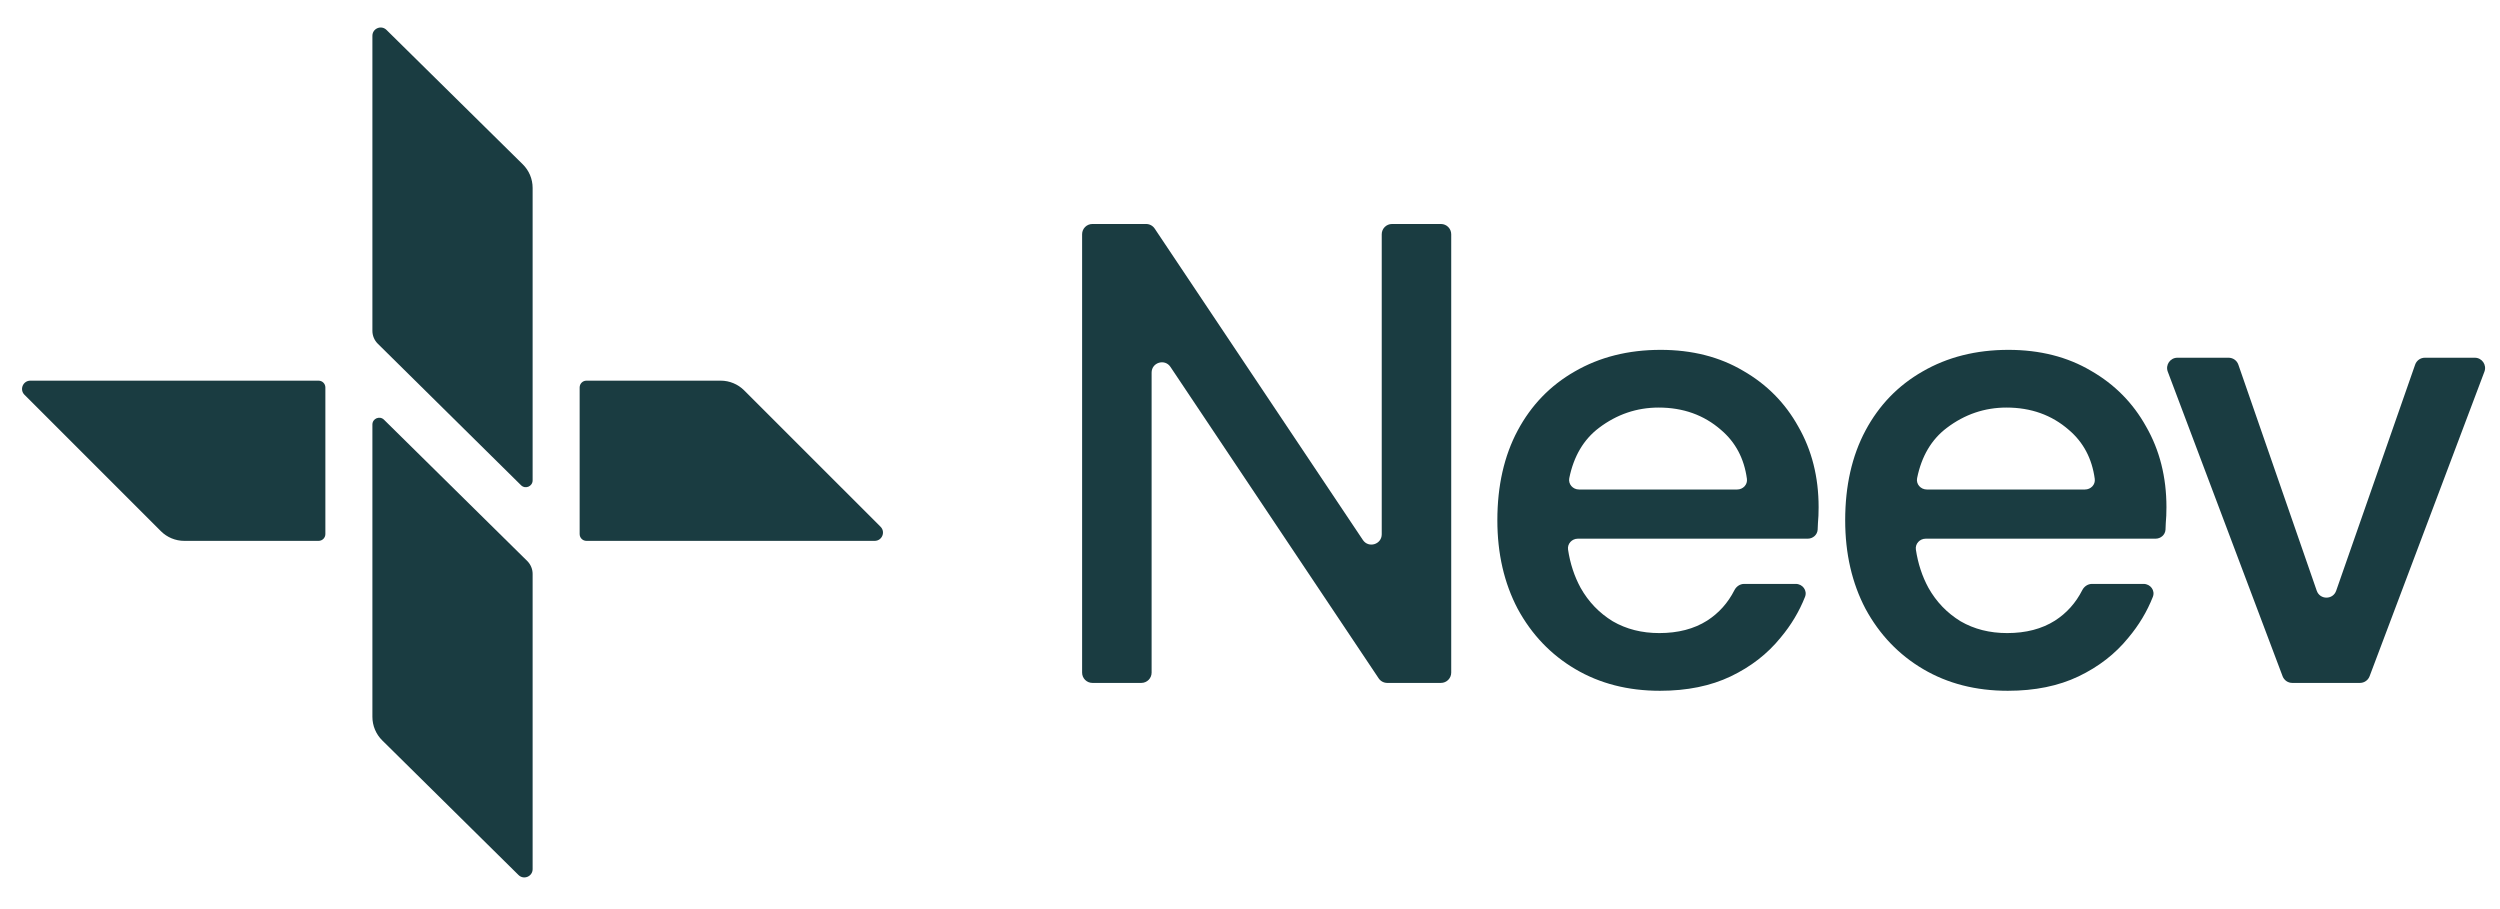 
<svg width="121" height="44" viewBox="0 0 121 44" fill="none" xmlns="http://www.w3.org/2000/svg">
<path d="M25.301 7.952L18.706 1.448C18.453 1.198 18.024 1.377 18.024 1.733V16.011C18.024 16.246 18.118 16.471 18.285 16.636L25.218 23.485C25.426 23.691 25.779 23.543 25.779 23.25V9.094C25.779 8.665 25.607 8.253 25.301 7.952Z" fill="#1A3C41"/>
<path d="M25.517 27.151L18.585 20.314C18.376 20.108 18.024 20.256 18.024 20.548V34.694C18.024 35.123 18.195 35.534 18.501 35.836L25.096 42.351C25.349 42.601 25.779 42.422 25.779 42.066V27.777C25.779 27.542 25.684 27.317 25.517 27.151Z" fill="#1A3C41"/>
<path d="M36.016 18.893L42.618 25.494C42.871 25.746 42.692 26.178 42.334 26.178L28.384 26.178C28.202 26.178 28.055 26.031 28.055 25.849L28.055 18.753C28.055 18.571 28.202 18.424 28.384 18.424L34.882 18.424C35.307 18.424 35.715 18.593 36.016 18.893Z" fill="#1A3C41"/>
<path d="M7.787 25.709L1.185 19.108C0.932 18.856 1.111 18.424 1.469 18.424L15.418 18.424C15.601 18.424 15.748 18.571 15.748 18.753L15.748 25.849C15.748 26.031 15.601 26.178 15.418 26.178L8.921 26.178C8.495 26.178 8.087 26.009 7.787 25.709Z" fill="#1A3C41"/>
<path d="M110.944 33.053C110.737 33.053 110.551 32.925 110.478 32.731L104.92 17.988C104.797 17.662 105.038 17.314 105.386 17.314H107.865C108.078 17.314 108.266 17.448 108.336 17.649L112.13 28.591C112.285 29.037 112.915 29.038 113.071 28.592L116.893 17.648C116.963 17.448 117.151 17.314 117.363 17.314H119.78C120.128 17.314 120.369 17.662 120.246 17.988L114.688 32.731C114.615 32.925 114.429 33.053 114.222 33.053H110.944Z" fill="#1A3C41"/>
<path d="M97.177 33.434C95.632 33.434 94.268 33.085 93.083 32.386C91.899 31.688 90.968 30.715 90.291 29.467C89.635 28.219 89.307 26.791 89.307 25.183C89.307 23.512 89.635 22.063 90.291 20.836C90.947 19.609 91.867 18.657 93.052 17.98C94.257 17.282 95.643 16.933 97.208 16.933C98.731 16.933 100.064 17.272 101.207 17.948C102.349 18.604 103.237 19.503 103.872 20.646C104.528 21.788 104.856 23.089 104.856 24.549C104.856 24.845 104.845 25.099 104.824 25.31C104.824 25.412 104.819 25.522 104.81 25.643C104.79 25.89 104.577 26.072 104.329 26.072H93.206C92.917 26.072 92.686 26.318 92.729 26.603C92.831 27.28 93.034 27.896 93.337 28.452C93.718 29.129 94.236 29.668 94.892 30.07C95.548 30.451 96.299 30.641 97.145 30.641C98.055 30.641 98.827 30.44 99.461 30.038C100.028 29.673 100.468 29.181 100.782 28.563C100.873 28.384 101.052 28.261 101.253 28.261H103.749C104.081 28.261 104.32 28.58 104.198 28.888C103.919 29.597 103.524 30.256 103.015 30.863C102.381 31.646 101.577 32.27 100.604 32.736C99.631 33.201 98.488 33.434 97.177 33.434ZM92.788 23.142C92.729 23.433 92.962 23.692 93.259 23.692H100.913C101.195 23.692 101.424 23.458 101.386 23.178C101.253 22.193 100.834 21.402 100.128 20.804C99.303 20.085 98.298 19.726 97.113 19.726C96.055 19.726 95.093 20.053 94.226 20.709C93.482 21.271 93.003 22.082 92.788 23.142Z" fill="#1A3C41"/>
<path d="M80.341 33.434C78.797 33.434 77.433 33.085 76.248 32.386C75.063 31.688 74.133 30.715 73.456 29.467C72.8 28.219 72.472 26.791 72.472 25.183C72.472 23.512 72.8 22.063 73.456 20.836C74.112 19.609 75.032 18.657 76.216 17.98C77.422 17.282 78.808 16.933 80.373 16.933C81.896 16.933 83.229 17.272 84.371 17.948C85.514 18.604 86.402 19.503 87.037 20.646C87.693 21.788 88.021 23.089 88.021 24.549C88.021 24.845 88.01 25.099 87.989 25.31C87.989 25.412 87.984 25.522 87.974 25.643C87.954 25.89 87.741 26.072 87.493 26.072H76.37C76.081 26.072 75.851 26.318 75.894 26.603C75.996 27.28 76.199 27.896 76.502 28.452C76.883 29.129 77.401 29.668 78.057 30.07C78.713 30.451 79.464 30.641 80.31 30.641C81.219 30.641 81.992 30.44 82.626 30.038C83.193 29.673 83.633 29.181 83.947 28.563C84.038 28.384 84.217 28.261 84.418 28.261H86.914C87.246 28.261 87.484 28.58 87.363 28.888C87.083 29.597 86.689 30.256 86.18 30.863C85.546 31.646 84.742 32.27 83.769 32.736C82.795 33.201 81.653 33.434 80.341 33.434ZM75.953 23.142C75.894 23.433 76.127 23.692 76.424 23.692H84.078C84.36 23.692 84.588 23.458 84.551 23.178C84.418 22.193 83.999 21.402 83.293 20.804C82.468 20.085 81.463 19.726 80.278 19.726C79.22 19.726 78.258 20.053 77.39 20.709C76.647 21.271 76.168 22.082 75.953 23.142Z" fill="#1A3C41"/>
<path d="M52.872 33.053C52.597 33.053 52.374 32.83 52.374 32.555V11.338C52.374 11.063 52.597 10.841 52.872 10.841H55.472C55.638 10.841 55.793 10.924 55.886 11.062L65.964 26.136C66.237 26.545 66.876 26.351 66.876 25.859V11.338C66.876 11.063 67.099 10.841 67.374 10.841H69.741C70.016 10.841 70.239 11.063 70.239 11.338V32.555C70.239 32.83 70.016 33.053 69.741 33.053H67.142C66.976 33.053 66.82 32.97 66.728 32.832L56.65 17.758C56.376 17.348 55.738 17.542 55.738 18.034V32.555C55.738 32.83 55.515 33.053 55.24 33.053H52.872Z" fill="#1A3C41"/>
</svg>
